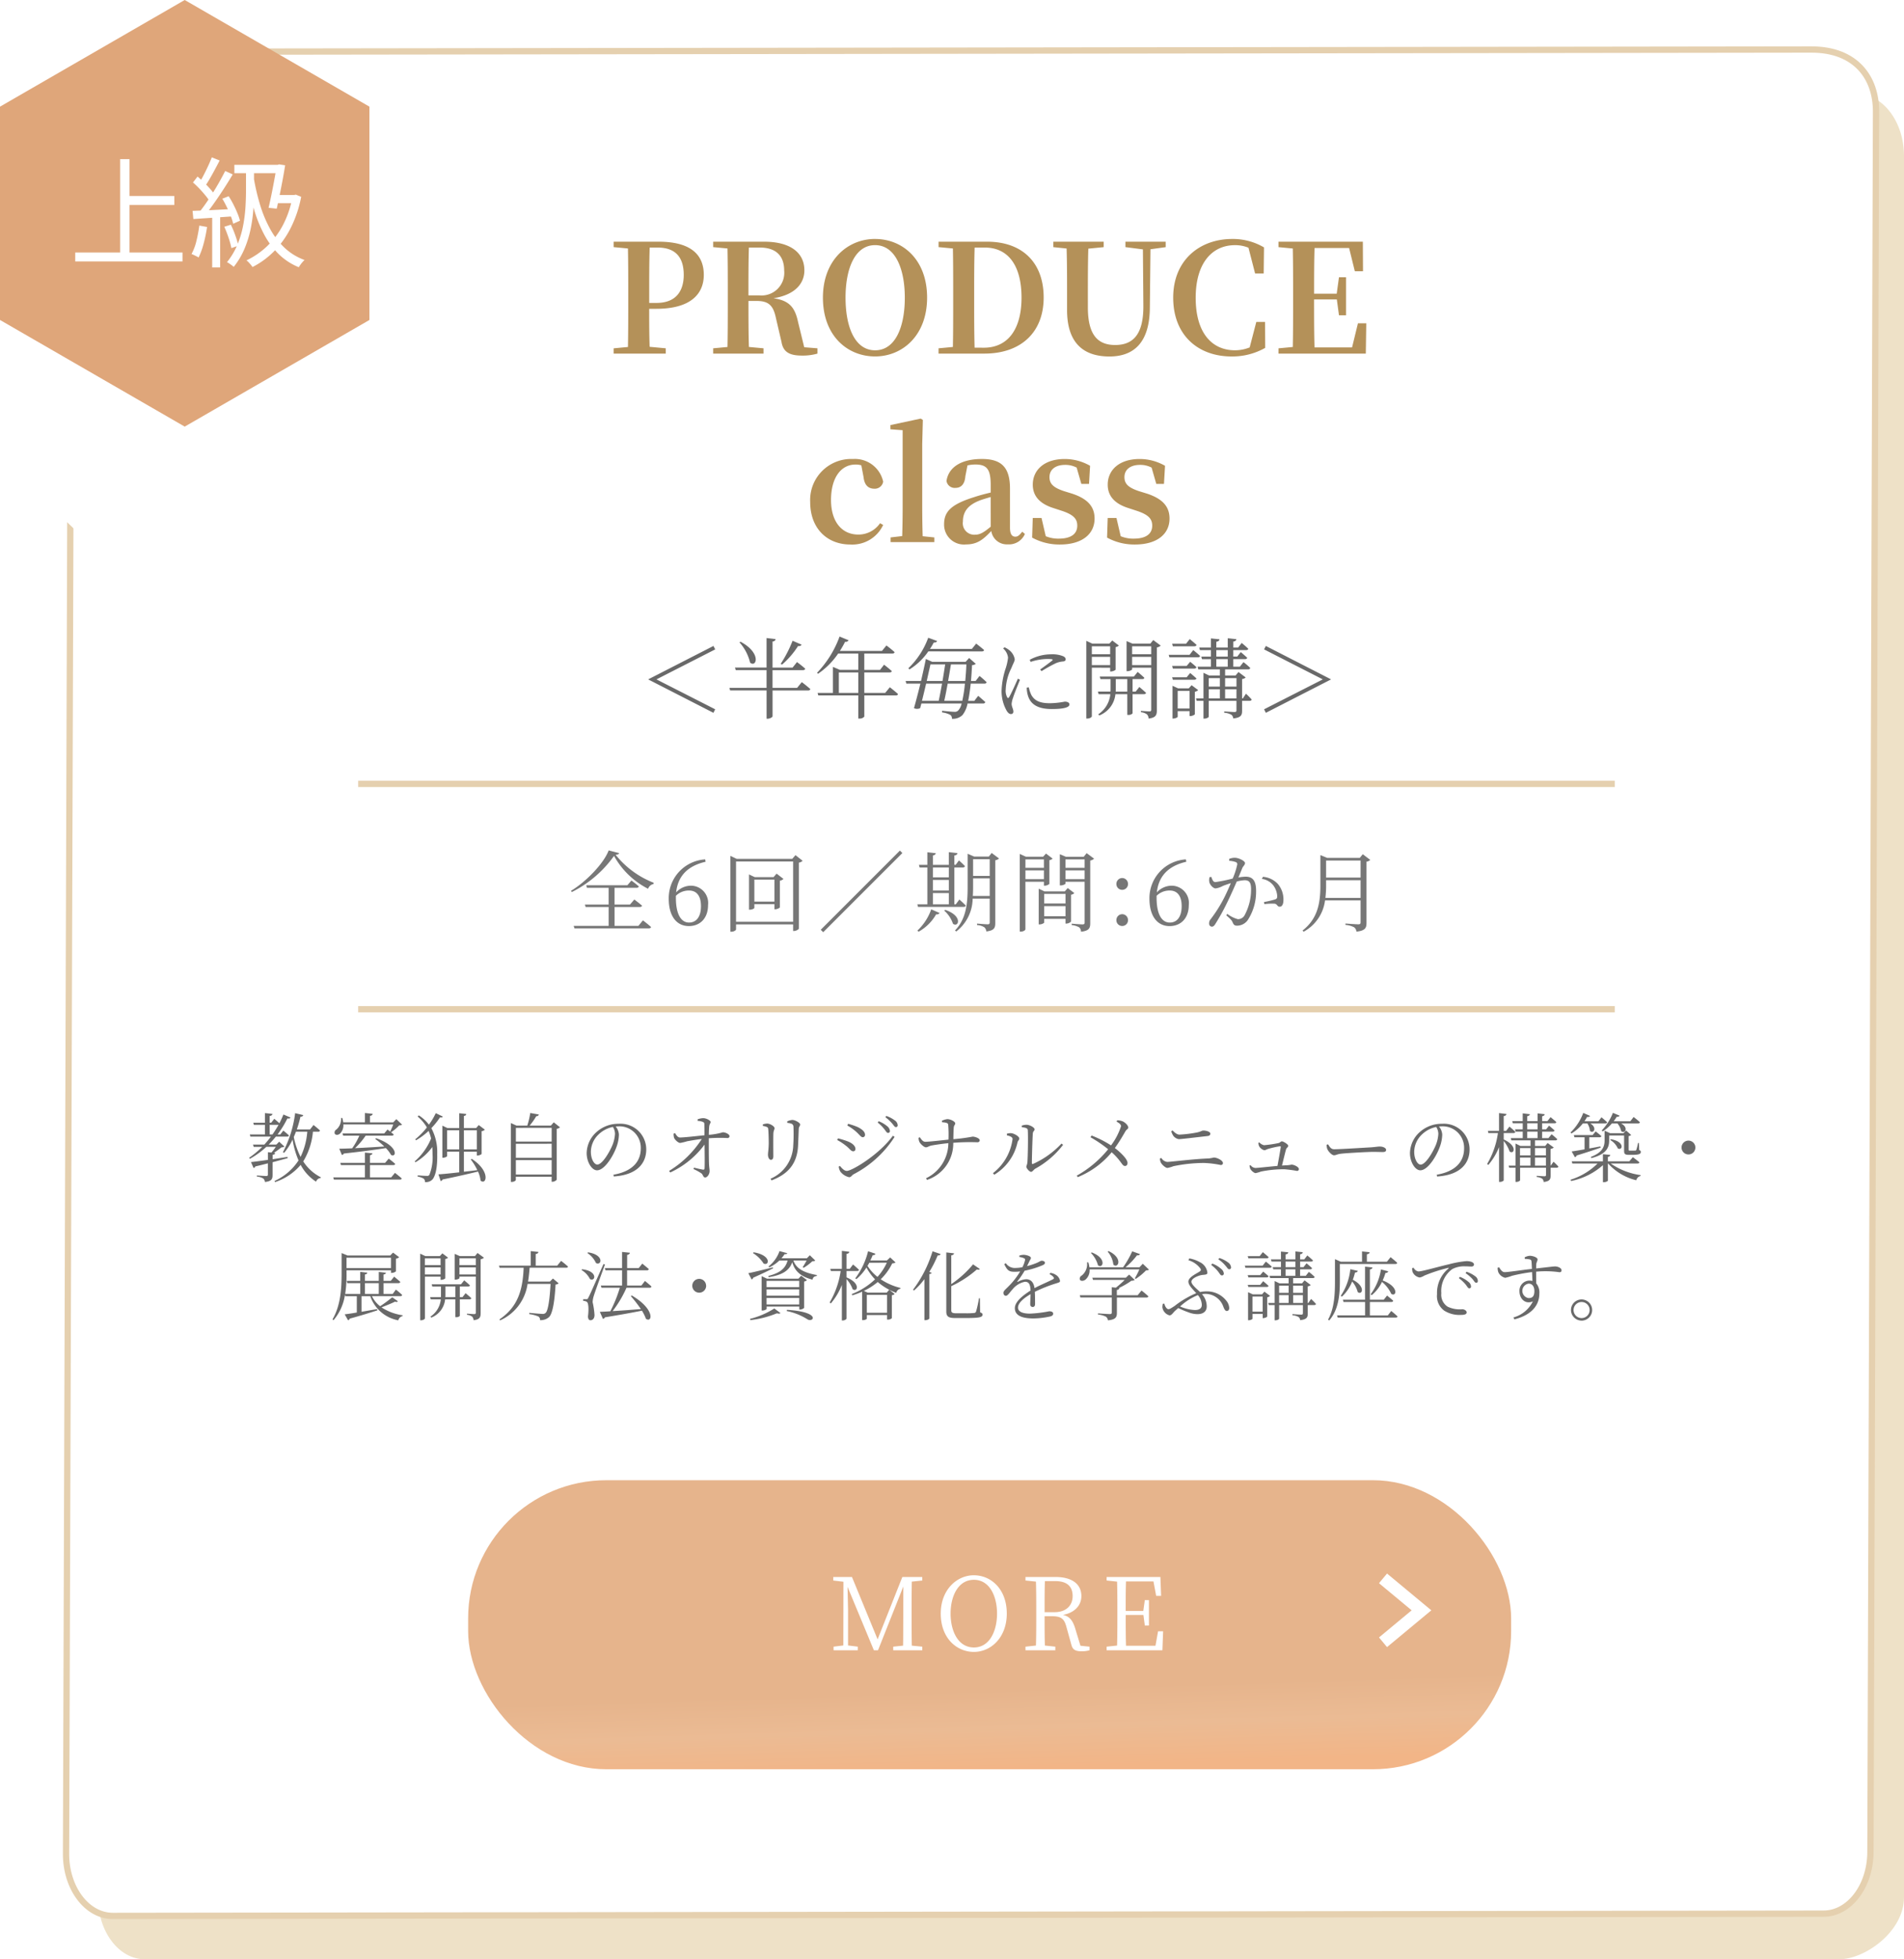 <svg xmlns="http://www.w3.org/2000/svg" xmlns:xlink="http://www.w3.org/1999/xlink" width="303.034" height="311.804" viewBox="0 0 303.034 311.804"><defs><linearGradient id="a" x1="0.469" y1="0.729" x2="0.5" y2="1" gradientUnits="objectBoundingBox"><stop offset="0" stop-color="#e6b48c"/><stop offset="0.488" stop-color="#ebbb94"/><stop offset="1" stop-color="#f2b587"/></linearGradient><filter id="b" x="65.506" y="226.572" width="184" height="64" filterUnits="userSpaceOnUse"><feOffset dy="3" input="SourceAlpha"/><feGaussianBlur stdDeviation="3" result="c"/><feFlood flood-opacity="0.161"/><feComposite operator="in" in2="c"/><feComposite in="SourceGraphic"/></filter></defs><g transform="translate(-897.494 -1230.728)"><g transform="translate(694.569 -420.07)"><path d="M305.452,315.547H35.772c-4.114,0-7.448-4.413-7.448-9.859V28.571c0-5.442,3.334-9.855,7.448-9.855H308.322c4.114,0,7.449,4.413,7.449,9.855V305.689c0,5.446-6.2,9.859-10.318,9.859" transform="translate(190.188 1647.055)" fill="#eee1c7" style="mix-blend-mode:multiply;isolation:isolate"/><path d="M305.288,311.554l-272.3.361c-4.108-.024-7.423-4.459-7.4-9.9l.89-276.956c.021-5.443,3.368-9.832,7.476-9.808l269.434-.361c7.04,0,10.292,4.459,10.271,9.9l-.89,276.96c-.018,5.439-3.365,9.829-7.476,9.8" transform="translate(187.848 1643.788)" fill="#fff"/><path d="M305.288,311.554l-272.3.361c-4.108-.024-7.423-4.459-7.4-9.9l.89-276.956c.021-5.443,3.368-9.832,7.476-9.808l269.434-.361c7.04,0,10.292,4.459,10.271,9.9l-.89,276.96C312.746,307.188,309.4,311.578,305.288,311.554Z" transform="translate(187.848 1643.788)" fill="none" stroke="#e5d0af" stroke-miterlimit="10" stroke-width="1"/></g><path d="M0,13.052,13.564,0,27.128,13.052v26.1L13.564,52.207,0,39.155Z" transform="translate(907.473 1274)" fill="#fff"/><g transform="translate(992.605 1282.346)"><path d="M-53.9.168h-3.794v-3.01h4c.2,0,.336-.07.378-.21-.49-.42-1.232-.98-1.232-.98l-.686.8h-2.464v-2.66h3.5c.182,0,.336-.07.364-.224-.448-.406-1.176-.938-1.176-.938l-.644.756h-6.538l.1.406h3.458v2.66h-3.78l.112.392h3.668V.168H-64.2l.126.392h11.8c.2,0,.35-.056.392-.21-.5-.462-1.3-1.064-1.3-1.064Zm-4.732-12.012c-.77,2.072-3.64,5.026-5.992,6.426l.126.2a18.28,18.28,0,0,0,6.72-5.754A12.888,12.888,0,0,0-52.36-5.74a1.147,1.147,0,0,1,.868-.756l.028-.2a14.474,14.474,0,0,1-6.062-4.452c.35-.042.532-.1.56-.266Zm12.8,11.48c-1.316,0-2.1-1.386-2.1-3.948V-4.62a2.9,2.9,0,0,1,2.1-.84c1.134,0,1.89.77,1.89,2.492S-44.7-.364-45.836-.364Zm2.562-10.052a6.178,6.178,0,0,0-5.8,6.272c0,2.716,1.218,4.34,3.206,4.34,1.778,0,3.052-1.232,3.052-3.36A2.752,2.752,0,0,0-45.57-6.23a3.217,3.217,0,0,0-2.324,1.064c.266-2.52,1.75-4.2,4.69-4.872Zm7.826,6.72V-7.2h3.192v3.5Zm3.542-4.452-.49.56h-2.982l-.924-.434v5.614h.14c.364,0,.714-.2.714-.28v-.6h3.192v.812h.14c.28,0,.714-.21.728-.308V-7.028a.993.993,0,0,0,.574-.28ZM-38.36-.49v-9.59h9.086V-.49Zm9.464-10.6-.518.588h-8.848l-.994-.476V1.092h.168c.406,0,.728-.238.728-.364v-.8h9.086V.98h.126a1.136,1.136,0,0,0,.784-.35V-9.9a1.053,1.053,0,0,0,.6-.294Zm17.01-.336-.392-.392-12.6,12.6.392.392Zm4.858,6.37h2.534v1.792H-7.028Zm2.534-4.074V-7.56H-7.028V-9.128ZM-7.028-7.14h2.534v1.68H-7.028ZM-9.506-3.262l.112.406h7.238c.2,0,.336-.07.364-.21-.392-.406-1.022-.966-1.022-.966l-.574.77h-.224V-9.128h1.33c.182,0,.322-.07.35-.224-.364-.392-.952-.9-.952-.9l-.518.7h-.21v-1.484c.336-.042.462-.182.49-.378l-1.372-.154v2.016H-7.028v-1.484c.294-.056.42-.182.462-.364L-7.91-11.55v2H-9.254l.112.42H-7.91v5.866Zm.2,4.354A7.273,7.273,0,0,0-6.51-1.68a.5.5,0,0,0,.546-.2l-1.33-.588A8.465,8.465,0,0,1-9.492.91Zm4.074-3.36a4.837,4.837,0,0,1,1.4,2.1c.91.658,1.61-1.26-1.232-2.212ZM-.672-4.592Q-.63-5.306-.63-6.02V-7.392H2.016v2.8Zm2.688-5.852v2.66H-.63v-2.66Zm.308-.994-.448.574H-.462L-1.5-11.312v5.306C-1.5-3.36-1.736-.938-3.514.9l.21.154A6.733,6.733,0,0,0-.7-4.172H2.016v3.78c0,.224-.084.308-.336.308C1.386-.084,0-.2,0-.2V.042a2.345,2.345,0,0,1,1.162.35.946.946,0,0,1,.308.658C2.744.91,2.9.462,2.9-.28v-10a1.051,1.051,0,0,0,.6-.28Zm8.316,1.022v1.344H7.7v-1.344ZM7.7-7.266v-1.4h2.94v1.4Zm2.94.406v.63h.112a1.209,1.209,0,0,0,.756-.28v-3.78a.942.942,0,0,0,.518-.252l-1.05-.8-.462.5H7.77L6.8-11.284V1.078h.168c.42,0,.728-.238.728-.364V-6.86Zm.042,5.488v-1.61h3.4v1.61Zm3.4-3.556V-3.4h-3.4V-4.928Zm.35-.924-.476.532h-3.22l-.924-.434V-.07h.14c.364,0,.728-.21.728-.294V-.952h3.4V-.2h.126a1.121,1.121,0,0,0,.756-.322v-4.27a.862.862,0,0,0,.518-.266ZM14.07-7.266v-1.4h3.052v1.4Zm3.052-3.15v1.344H14.07v-1.344Zm.322-.994-.462.574H14.126l-.952-.406v4.97H13.3c.378,0,.77-.2.77-.28V-6.86h3.052V-.378c0,.224-.084.308-.35.308-.294,0-1.708-.112-1.708-.112V.042a2.966,2.966,0,0,1,1.2.364.943.943,0,0,1,.28.686c1.33-.14,1.47-.616,1.47-1.358v-9.968a1.2,1.2,0,0,0,.616-.294ZM23.1-5.572a.914.914,0,0,0,.924-.924.929.929,0,0,0-.924-.952.929.929,0,0,0-.924.952A.914.914,0,0,0,23.1-5.572Zm0,5.754a.914.914,0,0,0,.924-.924.929.929,0,0,0-.924-.952.929.929,0,0,0-.924.952A.914.914,0,0,0,23.1.182Zm7.574-.546c-1.316,0-2.1-1.386-2.1-3.948V-4.62a2.9,2.9,0,0,1,2.1-.84c1.134,0,1.89.77,1.89,2.492S31.808-.364,30.674-.364Zm2.562-10.052a6.178,6.178,0,0,0-5.8,6.272C27.44-1.428,28.658.2,30.646.2,32.424.2,33.7-1.036,33.7-3.164A2.752,2.752,0,0,0,30.94-6.23a3.217,3.217,0,0,0-2.324,1.064c.266-2.52,1.75-4.2,4.69-4.872Zm6.888.224a3.671,3.671,0,0,1,1.064.21.343.343,0,0,1,.224.364,11.476,11.476,0,0,1-.728,2.254,24.967,24.967,0,0,1-2.744.56c-.406,0-.5-.448-.658-.826L37-7.588a1.788,1.788,0,0,0-.028.812c.112.448.63.98.994.98a3.311,3.311,0,0,0,1.148-.392c.28-.112.756-.28,1.274-.448-.336.812-.714,1.638-1.05,2.31A21.941,21.941,0,0,1,37.156-.868a.93.93,0,0,0-.224.644.478.478,0,0,0,.42.518c.21,0,.364-.1.574-.434A35.632,35.632,0,0,0,40-3.948c.448-.938.924-2,1.33-2.94a5.458,5.458,0,0,1,1.26-.21c.784,0,1.022.434,1.022,1.456a8.636,8.636,0,0,1-.98,4.018A1.223,1.223,0,0,1,41.51-.9a4.862,4.862,0,0,1-1.68-.84l-.168.224c.784.672.882.84.98,1.05.182.406.28.6.742.6a2.1,2.1,0,0,0,1.694-.882,8.284,8.284,0,0,0,1.33-4.69c0-1.652-.6-2.226-1.652-2.226a7.165,7.165,0,0,0-1.162.126c.266-.616.476-1.148.616-1.484s.434-.5.434-.812c0-.35-1.036-.84-1.61-.84a2.326,2.326,0,0,0-.91.182Zm5.208,2.884a2.732,2.732,0,0,1,1.862,1.092,3.173,3.173,0,0,1,.574,1.568c.014.364-.028.49-.322.6a15.476,15.476,0,0,1-1.792.42l.084.336a8.7,8.7,0,0,1,1.652-.07c.406.084.378.476.784.476s.588-.476.588-1.036a3.809,3.809,0,0,0-.868-2.562A3.642,3.642,0,0,0,45.5-7.644ZM55.44-4.284a15.848,15.848,0,0,0,.112-2V-7.1H61.04v2.814Zm5.6-5.95v2.716H55.552v-2.716Zm.35-1.008-.476.588h-5.18L54.642-11.1v4.83C54.642-3.43,54.208-.98,51.8.91l.182.182a6.605,6.605,0,0,0,3.4-4.984H61.04V-.42c0,.238-.056.336-.364.336-.35,0-2.044-.126-2.044-.126V.014a3.584,3.584,0,0,1,1.386.378,1,1,0,0,1,.364.686c1.428-.14,1.6-.63,1.6-1.386v-9.744a1.051,1.051,0,0,0,.6-.28Z" transform="translate(60.394 95.564)" fill="#777"/><path d="M6.416,7.364V5.828H7.724a.332.332,0,0,0,.108-.012A18.272,18.272,0,0,1,6.86,7.364ZM9.26,10.928c-.816.132-1.62.264-2.376.372v-.7c.276-.048.384-.12.42-.288l-.228-.024a13.456,13.456,0,0,0,1.212-.876.98.98,0,0,0,.48-.12l-.84-.78-.444.456H6.26A16.032,16.032,0,0,0,7.4,7.7H9.188a.277.277,0,0,0,.3-.18c-.348-.336-.9-.78-.9-.78L8.1,7.364H7.664A15.844,15.844,0,0,0,9.236,4.808c.3.048.42,0,.492-.144L8.6,4.184a14.065,14.065,0,0,1-.636,1.392c-.348-.324-.816-.708-.816-.708l-.492.624h-.24V4.412c.3-.036.42-.156.444-.324l-1.2-.132V5.492H3.8l.1.336H5.66V7.364H3.26l.084.336H6.62c-.324.432-.684.864-1.056,1.272h-1.8l.108.36H5.228a14.342,14.342,0,0,1-2.088,1.74l.132.156a13.025,13.025,0,0,0,2.616-1.9h1.5a7.988,7.988,0,0,1-.7.912l-.552-.06v1.224c-1.176.168-2.148.3-2.7.348l.42.948a.409.409,0,0,0,.276-.252c.732-.168,1.392-.336,2-.492v1.788c0,.168-.06.228-.276.228-.24,0-1.476-.084-1.476-.084v.18a2.209,2.209,0,0,1,1.008.3.76.76,0,0,1,.264.552c1.1-.108,1.224-.492,1.224-1.128V11.78c.948-.252,1.728-.468,2.388-.648ZM12.4,6.92a11.137,11.137,0,0,1-1.068,4.008,12.319,12.319,0,0,1-1.08-3.168c.12-.264.24-.552.348-.84Zm1.728,0a.273.273,0,0,0,.3-.192c-.384-.36-1.032-.876-1.032-.876l-.552.708H10.736a17.794,17.794,0,0,0,.576-2.016c.276,0,.408-.12.456-.264l-1.3-.312a18.315,18.315,0,0,1-1.944,6.216l.18.108a9.08,9.08,0,0,0,1.356-2.124,13.931,13.931,0,0,0,.948,3.324,9.016,9.016,0,0,1-3.828,3.276l.1.168A9.075,9.075,0,0,0,11.348,12.2,7.254,7.254,0,0,0,13.8,14.876a.837.837,0,0,1,.732-.588l.036-.108a7.189,7.189,0,0,1-2.808-2.532A10.959,10.959,0,0,0,13.3,6.92ZM26.084,5.768A9.939,9.939,0,0,1,25.592,6.9c-.228-.18-.42-.324-.42-.324l-.528.624H18.008l.108.348h2.568a10.669,10.669,0,0,1-1.14,2.016c-.852.036-1.56.06-2.052.06l.42,1.008a.47.47,0,0,0,.312-.24c2.868-.312,5-.6,6.684-.864a5.139,5.139,0,0,1,.828,1.092c.912.468,1.2-1.428-2.388-2.664l-.132.12a12.289,12.289,0,0,1,1.44,1.2c-1.68.108-3.312.2-4.656.264a12.118,12.118,0,0,0,1.692-1.992h4.152c.168,0,.276-.048.312-.18-.156-.144-.336-.288-.5-.432l.1.06a6.954,6.954,0,0,0,1.272-1.08c.24-.012.372-.036.456-.12l-.912-.876-.492.516h-3.7V4.4c.288-.036.408-.156.432-.324l-1.236-.132V5.432H18.116a4.238,4.238,0,0,0-.144-.7h-.2a2.2,2.2,0,0,1-.732,1.836.547.547,0,0,0-.264.672c.156.264.588.216.84-.024a1.84,1.84,0,0,0,.528-1.452Zm-.324,8.424H22.376V12.236h3.708c.168,0,.276-.06.312-.192-.4-.372-1.032-.84-1.032-.84l-.576.672H22.376V10.664c.264-.048.372-.156.4-.3l-1.2-.12v1.632H17.66l.1.36h3.816v1.956h-5.04l.1.348h10.5c.168,0,.288-.06.3-.18-.408-.372-1.08-.888-1.08-.888ZM32.852,3.968A10.969,10.969,0,0,1,31.76,5.8a6.406,6.406,0,0,0-1.608-1.476L29.96,4.5a6.71,6.71,0,0,1,1.476,1.74,12.109,12.109,0,0,1-1.86,1.9l.132.144a10.59,10.59,0,0,0,2-1.488A7.523,7.523,0,0,1,32.108,8a9.78,9.78,0,0,1-2.616,3.648l.132.132A8.769,8.769,0,0,0,32.3,9.356c.024.372.036.744.036,1.128a7.558,7.558,0,0,1-.5,3.3.405.405,0,0,1-.4.168c-.5,0-1.464-.084-1.464-.084v.2a2.691,2.691,0,0,1,.936.312.613.613,0,0,1,.216.552,1.407,1.407,0,0,0,1.248-.468c.588-.792.744-2.448.708-3.984a8.057,8.057,0,0,0-.936-4.128,11.082,11.082,0,0,0,1.38-1.716c.276.06.384,0,.456-.12Zm1.8,5.772V6.692h1.932V9.74Zm4.74-3.048V9.74H37.328V6.692Zm-.972,4.644a9.591,9.591,0,0,1,1.044,1.7c-.732.1-1.452.18-2.136.252V10.1h2.064v.612H39.5a1.113,1.113,0,0,0,.648-.24V6.836a.9.9,0,0,0,.516-.24l-.972-.732-.42.48H37.328V4.412c.276-.036.348-.144.372-.312l-1.116-.12V6.344H34.712L33.9,5.96v5.1h.132c.312,0,.624-.18.624-.264v-.7h1.932v3.288c-1.452.168-2.664.288-3.312.324l.36,1.08a.485.485,0,0,0,.3-.264c2.424-.492,4.248-.924,5.64-1.26A4.528,4.528,0,0,1,39.98,14.7c.912.8,1.656-1.464-1.4-3.456Zm7.176,2.4V11.444h5.7v2.292Zm5.7-4.9v2.244H45.6V8.84Zm0-2.532V8.492H45.6V6.308Zm.336-.876-.456.516H47.792A9.422,9.422,0,0,0,48.836,4.46c.252-.012.384-.12.42-.276l-1.368-.24a12.689,12.689,0,0,1-.468,2H45.68L44.8,5.54v9.372h.144c.348,0,.648-.2.648-.312v-.516h5.7v.8h.12a.958.958,0,0,0,.684-.312V6.464a1.031,1.031,0,0,0,.528-.24Zm9.744,1.836a5.648,5.648,0,0,1-.432,1.848c-.492,1.14-1.6,3.036-2.388,3.036-.492,0-1.02-.876-1.02-2.028a3.861,3.861,0,0,1,1.236-2.772A4.565,4.565,0,0,1,61.04,6.164,2.094,2.094,0,0,1,61.376,7.268Zm-.2,6.78c3.924-.252,5.172-2.292,5.172-4.284a4.085,4.085,0,0,0-4.38-4.1,5.188,5.188,0,0,0-3.5,1.284,4.61,4.61,0,0,0-1.6,3.372c0,1.476.84,2.748,1.644,2.748,1.224,0,2.616-2.328,3.12-3.768A6.015,6.015,0,0,0,62,7.364a2.239,2.239,0,0,0-.516-1.272c.144-.012.288-.024.432-.024a3.406,3.406,0,0,1,3.564,3.5c0,2.172-1.416,3.684-4.356,4.2ZM74.528,5.192a2.913,2.913,0,0,1,.768.144c.216.084.3.156.3.372.012.42.024,1.14.024,1.776-1.272.132-3.132.348-3.876.36-.312.012-.54-.24-.816-.708l-.228.1a2.068,2.068,0,0,0,.084.672c.108.276.648.816.972.8a7.705,7.705,0,0,0,1.092-.264c.612-.108,1.464-.264,2.34-.36a16.188,16.188,0,0,1-5.2,5.076l.18.252a14.185,14.185,0,0,0,5.46-4.44c.024,1.428.048,3.312,0,3.816-.012.132-.1.192-.252.168-.324-.048-.936-.192-1.416-.312l-.1.216a7.08,7.08,0,0,1,1.3.72c.24.216.252.624.564.624.348,0,.708-.528.708-1.02,0-.3-.072-.576-.1-1.308-.024-.888-.036-2.8-.024-3.912A25.864,25.864,0,0,1,79.3,7.928a.29.29,0,0,0,.3-.3c0-.312-.636-.612-1.068-.612a10.489,10.489,0,0,1-2.22.4c0-.432.024-.972.06-1.32.048-.456.216-.468.216-.744,0-.192-.648-.588-1.176-.588a2.89,2.89,0,0,0-.876.18ZM90.512,9.14c.036-.744.084-1.956.108-2.664.024-.384.228-.456.228-.708s-.792-.72-1.248-.72a2.339,2.339,0,0,0-.816.228l.012.24a2.41,2.41,0,0,1,.72.156.536.536,0,0,1,.264.492,27.4,27.4,0,0,1-.036,2.94,5.948,5.948,0,0,1-3.612,5.3l.156.264C89,13.652,90.38,11.924,90.512,9.14Zm-4.98-2.976c.2.084.216.18.24.468.048.444.072,1.62.072,2.172-.024.984-.12,1.452-.12,1.776,0,.444.2.816.468.816.216,0,.384-.144.384-.6,0-.492-.024-3.132.012-3.648.036-.444.18-.564.18-.792,0-.3-.732-.732-1.176-.732a2.626,2.626,0,0,0-.684.132V6A2.6,2.6,0,0,1,85.532,6.164Zm19.3.948a.287.287,0,0,0,.3-.312,1.089,1.089,0,0,0-.408-.732,4.843,4.843,0,0,0-1.38-.816l-.156.216a6.217,6.217,0,0,1,1.092,1.1C104.516,6.872,104.636,7.112,104.828,7.112Zm1.248-.924a.278.278,0,0,0,.288-.312.984.984,0,0,0-.432-.732,4.813,4.813,0,0,0-1.38-.732l-.144.2a7.078,7.078,0,0,1,1.08,1.008C105.752,5.924,105.884,6.188,106.076,6.188ZM99.608,6.8c.636.516.876,1,1.212,1a.361.361,0,0,0,.348-.4c0-.42-.36-.816-1.176-1.224A11.9,11.9,0,0,0,98.48,5.66l-.132.276A7.419,7.419,0,0,1,99.608,6.8Zm-1.332,6.36c-.408,0-.78-.408-1.1-.792l-.192.108a1.98,1.98,0,0,0,.264.8,2.445,2.445,0,0,0,1.392.888c.312,0,.444-.312.684-.456a17.091,17.091,0,0,0,6.552-5.964l-.276-.18C103.436,10.568,99.092,13.16,98.276,13.16Zm-.168-4.02c.624.468.816.9,1.188.9a.346.346,0,0,0,.348-.372c0-.456-.444-.888-1.176-1.188a12.6,12.6,0,0,0-1.608-.5l-.12.264A8.406,8.406,0,0,1,98.108,9.14ZM113.42,5.408c.4.036.948.072.984.36a19,19,0,0,1,.048,2.412c-1.128.12-3.168.348-3.672.348-.384.012-.648-.372-.888-.72l-.2.084a1.549,1.549,0,0,0,.144.672c.12.264.708.84,1.02.84.288,0,.468-.192.852-.276.6-.12,1.8-.288,2.724-.384a6.234,6.234,0,0,1-3.564,5.592l.18.252a6.1,6.1,0,0,0,4.164-5.9,33.555,33.555,0,0,1,3.84-.084c.2,0,.372-.1.372-.324,0-.324-.768-.576-1.128-.576a28.476,28.476,0,0,1-3.072.408c.012-.564.024-1.236.06-1.776.024-.492.24-.468.24-.744s-.72-.672-1.26-.672a2.7,2.7,0,0,0-.864.264Zm12.708.8c.612.06.936.168.948.468.072,1.152,0,4.38-.06,5.064-.036.48-.168.54-.168.768s.48.8.744.8c.24,0,.4-.336.672-.5a14.046,14.046,0,0,0,4.428-3.8l-.252-.2a14,14,0,0,1-4.524,3.24c-.12.036-.192.012-.192-.156,0-.9.1-4.164.156-4.716.036-.372.276-.372.276-.636,0-.288-.78-.72-1.26-.72a2.177,2.177,0,0,0-.792.144Zm-1.476,1.872a8.2,8.2,0,0,1-3.12,5.436l.2.252a8,8,0,0,0,3.7-5.124c.06-.3.288-.384.288-.636,0-.36-.852-.816-1.272-.852a2.012,2.012,0,0,0-.7.084V7.5C124.04,7.568,124.652,7.712,124.652,8.084Zm16.56-2.76c.432.252.7.42.7.744A10.44,10.44,0,0,1,140.324,9.1a16.827,16.827,0,0,0-3.1-1.572l-.168.276a20.759,20.759,0,0,1,2.808,1.908,17.163,17.163,0,0,1-4.992,4.2l.156.24a13.684,13.684,0,0,0,5.4-3.96c1.56,1.392,1.632,2.184,2.112,2.184.276,0,.408-.216.408-.492-.012-.624-1.128-1.692-2.016-2.364.744-1.008,1.416-2.22,1.656-2.616.2-.372.48-.408.48-.636,0-.312-.42-.756-.84-.972a2.371,2.371,0,0,0-.936-.192Zm14.916,1.908c0-.312-.66-.492-1.1-.492-.288,0-.36.168-1.056.312a19.872,19.872,0,0,1-2.736.336c-.36,0-.66-.2-1.116-.66l-.216.12a3.064,3.064,0,0,0,.3.684,1.351,1.351,0,0,0,.9.576c.432,0,2.664-.276,4.632-.5C156,7.568,156.128,7.424,156.128,7.232Zm-7.872,4.62c.132.264.7.84,1.056.84a5.247,5.247,0,0,0,.936-.276,24.3,24.3,0,0,1,4.86-.516,15.932,15.932,0,0,1,2.664.324c.228,0,.36-.108.36-.312,0-.42-.948-.876-1.44-.876a6.954,6.954,0,0,1-.816.144c-2.4.084-6.072.552-6.6.552a1.23,1.23,0,0,1-.936-.624l-.24.084A1.827,1.827,0,0,0,148.256,11.852Zm15.528-3.168a1.177,1.177,0,0,0,.1.528,1.317,1.317,0,0,0,.828.66c.2,0,.36-.132.588-.2a13.737,13.737,0,0,1,1.932-.432.1.1,0,0,1,.108.108c-.072.516-.336,2.016-.528,3.024-1.524.132-3.18.324-3.516.324a1.067,1.067,0,0,1-.768-.444l-.156.036a1.4,1.4,0,0,0,.12.552c.108.228.564.672.852.672a4.9,4.9,0,0,0,.816-.24,18.377,18.377,0,0,1,3.756-.372,20.036,20.036,0,0,1,1.992.264.281.281,0,0,0,.312-.3c0-.324-.768-.7-1.176-.7a3.959,3.959,0,0,1-.672.1c-.252.012-.54.024-.84.048.216-.876.516-2.136.648-2.58.072-.252.348-.336.348-.564s-.768-.708-1.02-.708c-.168,0-.288.216-.492.264a18.96,18.96,0,0,1-2.34.348,1.353,1.353,0,0,1-.744-.444ZM174.632,9a2.129,2.129,0,0,0,.108.672c.168.408.732,1,1.068,1s.48-.18,1.164-.252c.9-.108,4.272-.288,5.028-.288.732,0,1.152.024,1.572.024s.528-.132.528-.348c0-.324-.54-.528-1-.528-.312,0-.648.072-1.452.132-.552.024-4.752.3-5.82.3-.5,0-.7-.372-.96-.78Zm17.784-1.728a5.649,5.649,0,0,1-.432,1.848c-.492,1.14-1.6,3.036-2.388,3.036-.492,0-1.02-.876-1.02-2.028a3.861,3.861,0,0,1,1.236-2.772,4.565,4.565,0,0,1,2.268-1.188A2.094,2.094,0,0,1,192.416,7.268Zm-.2,6.78c3.924-.252,5.172-2.292,5.172-4.284A4.085,4.085,0,0,0,193,5.66a5.188,5.188,0,0,0-3.5,1.284,4.61,4.61,0,0,0-1.6,3.372c0,1.476.84,2.748,1.644,2.748,1.224,0,2.616-2.328,3.12-3.768a6.015,6.015,0,0,0,.372-1.932,2.239,2.239,0,0,0-.516-1.272c.144-.012.288-.024.432-.024a3.406,3.406,0,0,1,3.564,3.5c0,2.172-1.416,3.684-4.356,4.2ZM202.82,7.136h1.548a.287.287,0,0,0,.312-.192c-.36-.348-.948-.84-.948-.84l-.528.684h-.384V4.436c.312-.048.408-.168.432-.336l-1.176-.144V6.788H200.3l.084.348H201.9a13.32,13.32,0,0,1-1.716,4.92l.18.156a9.942,9.942,0,0,0,1.716-2.844v5.544h.156c.276,0,.588-.168.588-.276V8.4a5.669,5.669,0,0,1,.936,1.668c.7.54,1.332-.876-.936-1.908Zm4.98,5.184V11.036h1.74V12.32Zm-2.388-1.284h1.668V12.32h-1.668Zm1.668-1.512v1.164h-1.668V9.524Zm2.46,0v1.164H207.8V9.524Zm-2.976-2.616h1.644V7.94h-1.644Zm0-1.332h1.644v.972h-1.644ZM210.3,12.32h-.024V9.668a1.092,1.092,0,0,0,.516-.228l-.984-.72-.384.468H207.8V8.3h3.252c.156,0,.264-.06.288-.192a10.01,10.01,0,0,0-.9-.78l-.5.612h-1.008V6.908H210.6c.168,0,.288-.06.312-.192-.348-.324-.876-.756-.876-.756l-.468.588h-.636V5.576h1.956c.168,0,.276-.048.312-.18-.36-.336-.924-.792-.924-.792l-.5.636h-.84V4.46c.276-.048.384-.168.408-.324L208.208,4V5.24h-1.644V4.448c.276-.048.4-.156.42-.312L205.844,4V5.24h-1.668l.1.336h1.572v.972H204.62l.1.36h1.128V7.94h-1.908l.1.36h3.048v.888h-1.608l-.78-.384V12.32h-1.1l.1.336h1.008v2.256h.12c.312,0,.6-.18.6-.264V12.656h4.128v1.116c0,.18-.06.24-.252.24-.216,0-1.236-.072-1.236-.072v.192a1.872,1.872,0,0,1,.876.264.724.724,0,0,1,.228.528c1.008-.108,1.116-.468,1.116-1.056V12.656h.948c.144,0,.264-.06.288-.192-.276-.312-.768-.768-.768-.768Zm14.052-3.6H224.2a8.83,8.83,0,0,1-.276,1.1c-.048.084-.072.1-.156.1a3.521,3.521,0,0,1-.408.012h-.456c-.18,0-.2-.036-.2-.156V7.616a.815.815,0,0,0,.408-.168l-.816-.72-.42.432h-2.124l-.876-.4V8.312c0,1-.348,1.92-2.2,2.628l.108.18c2.532-.648,2.82-1.824,2.82-2.82V7.52h2.376V9.944c0,.48.108.66.744.66h.612c1.02,0,1.308-.156,1.308-.456,0-.144-.048-.216-.264-.312Zm-4.6-.492a2.918,2.918,0,0,1,1.224,1.344c.744.456,1.212-1.068-1.1-1.452Zm-5.6,2.748a.348.348,0,0,0,.264-.264c1.716-.528,2.964-.948,3.84-1.26L218.2,9.26c-.6.12-1.2.228-1.764.324V7.808h1.62c.168,0,.276-.06.312-.192-.36-.312-.912-.744-.912-.744l-.492.588H213.98l.1.348h1.608v1.92c-.876.156-1.62.276-2.052.336Zm4.416-4.1A6,6,0,0,0,220.04,5.6h.876a2.762,2.762,0,0,1,.6,1.236c.624.48,1.236-.564-.012-1.236h2.688c.168,0,.276-.06.312-.18-.372-.36-1.008-.84-1.008-.84l-.528.684h-2.652a7.605,7.605,0,0,0,.492-.72c.252.036.408-.06.456-.18L220.2,3.92a8.7,8.7,0,0,1-1.776,2.8ZM216.128,5.6a2.624,2.624,0,0,1,.42,1.2c.564.5,1.212-.48.06-1.2h2.364c.168,0,.288-.06.312-.18-.348-.336-.9-.792-.9-.792l-.492.636H215.66a6.774,6.774,0,0,0,.432-.7c.264.048.42-.036.468-.156l-1.08-.48a8.378,8.378,0,0,1-2.028,3.12l.144.156A6.5,6.5,0,0,0,215.42,5.6Zm7.968,6.384c.18,0,.3-.06.324-.192-.408-.348-1.044-.816-1.044-.816l-.564.66H219.4v-.708c.264-.036.36-.156.384-.312l-1.176-.12v1.14h-4.968l.108.348h4.008a10.567,10.567,0,0,1-4.308,2.58l.1.2a10.845,10.845,0,0,0,5.064-2.52V14.96h.144c.3,0,.648-.168.648-.264V11.984h.036a8.78,8.78,0,0,0,4.476,2.664.922.922,0,0,1,.684-.684l.024-.132a11.071,11.071,0,0,1-4.776-1.848Zm9.228-2.544a1.1,1.1,0,1,0-1.1,1.1A1.1,1.1,0,0,0,233.324,9.44ZM23.78,31.02v1.716h-2.2V31.02Zm1.944-4.044V28.62h-7.08V26.976Zm.2,6.3c-.444.36-1.272,1-1.932,1.416a4.453,4.453,0,0,1-1.3-1.6h4.512c.168,0,.264-.06.3-.192a12.759,12.759,0,0,0-1-.852L26,32.736H24.536V31.02h2.352c.168,0,.288-.06.324-.192-.384-.348-.984-.84-.984-.84l-.54.672H24.536V29.652c.264-.048.36-.144.384-.288l-1.14-.12V30.66h-2.2V29.64c.252-.048.36-.132.372-.288l-1.128-.12V30.66H18.68l.1.36h2.052v1.716h-2.4a19.9,19.9,0,0,0,.216-3.276v-.48h7.08v.408h.12a1.078,1.078,0,0,0,.66-.24V27.132a.984.984,0,0,0,.516-.24l-.972-.732-.444.456H18.8l-.936-.384V29.46c0,2.448-.156,5.124-1.452,7.332l.168.12A8,8,0,0,0,18.4,32.868l.072.228h1.812v2.6c-.816.144-1.5.24-1.932.288l.54.948a.388.388,0,0,0,.264-.264c1.992-.54,3.408-1,4.4-1.32l-.036-.2c-.864.144-1.716.3-2.484.432V33.1h1.392a5.826,5.826,0,0,0,4.464,3.84.874.874,0,0,1,.672-.672l.012-.132a8.289,8.289,0,0,1-3.36-1.26c.744-.288,1.632-.648,2.16-.912.24.1.348.06.444-.06Zm7.692-6.2v1.08h-2.5v-1.08Zm-2.5,2.568V28.512h2.5V29.64Zm2.5.348V30.5h.108c.252,0,.624-.168.636-.252V27.18a.766.766,0,0,0,.444-.216l-.9-.684-.4.432H31.184l-.816-.384v10.6h.144c.348,0,.612-.192.612-.312V29.988Zm.756,3.264c.012-.156.012-.312.012-.456V31.548H35.96v1.7ZM38.2,33.6c.168,0,.288-.06.312-.18-.36-.348-.912-.8-.912-.8l-.5.636h-.42v-1.7h1.308c.168,0,.276-.06.3-.18-.36-.348-.912-.8-.912-.8l-.516.636H32.2l.1.348h1.38V32.8c0,.156,0,.3-.012.456H31.952l.1.348h1.6A3.713,3.713,0,0,1,32,36.348l.132.156a3.488,3.488,0,0,0,2.208-2.9h1.62v2.832h.12a.747.747,0,0,0,.6-.2V33.6ZM36.62,29.64V28.512h2.6V29.64Zm2.6-2.568v1.08h-2.6v-1.08Zm.276-.852-.4.492H36.668l-.8-.348v4.1h.108c.324,0,.648-.168.648-.252v-.228h2.6v5.724c0,.168-.06.24-.252.24s-1.152-.072-1.152-.072v.18a1.629,1.629,0,0,1,.828.3.875.875,0,0,1,.216.564c1-.108,1.128-.492,1.128-1.116v-8.58a1.03,1.03,0,0,0,.528-.252Zm12.684,2.016h-3.42v-1.86c.288-.036.408-.156.432-.324L47.96,25.92v2.316H42.908l.1.336h3.828c-.144,3.552-.912,6.228-3.852,8.22l.108.156a7.513,7.513,0,0,0,4.368-5.808h3.66c-.12,2.3-.384,4.284-.792,4.62a.612.612,0,0,1-.5.156c-.3,0-1.452-.108-2.1-.168v.2a5.436,5.436,0,0,1,1.452.384.6.6,0,0,1,.264.576,1.964,1.964,0,0,0,1.428-.48c.588-.54.912-2.664,1.044-5.184a.758.758,0,0,0,.492-.192l-.912-.768-.48.492h-3.48c.12-.7.192-1.428.252-2.208h5.8c.18,0,.276-.048.312-.18-.408-.384-1.1-.912-1.1-.912Zm4.788-2.016a3.813,3.813,0,0,1,1.38,1.6c.9.48,1.368-1.308-1.26-1.7Zm-.924,2.712A3.494,3.494,0,0,1,57.4,30.384c.864.456,1.308-1.284-1.26-1.572Zm3.5-.948c-2.184,4.92-2.184,4.92-2.412,5.352-.1.228-.144.24-.288.24h-.54v.264a1.078,1.078,0,0,1,.6.168c.252.18.324,1.1.168,2.328.024.372.156.588.384.588.408,0,.648-.312.66-.816a12.539,12.539,0,0,0-.3-2.052A3.8,3.8,0,0,1,58.016,33c.168-.576,1.212-3.432,1.764-4.956Zm7.332,3.768a.287.287,0,0,0,.312-.192c-.4-.372-1.044-.888-1.044-.888l-.564.732h-2.28V28.98H66.44a.3.3,0,0,0,.324-.192c-.408-.36-1.044-.876-1.044-.876l-.564.708H63.308V26.532c.288-.06.408-.18.444-.348L62.5,26.052V28.62H59.756l.1.36H62.5V31.4H59.12l.1.348h2.928A21.994,21.994,0,0,1,60.632,35.5c-.7.048-1.26.072-1.668.084l.492,1.128a.433.433,0,0,0,.312-.252c2.58-.42,4.464-.768,5.892-1.056a6.677,6.677,0,0,1,.636,1.284c1,.732,1.536-1.476-2.244-3.7l-.156.1A22.536,22.536,0,0,1,65.5,35.148c-1.668.132-3.24.252-4.5.324a18.132,18.132,0,0,0,2.208-3.72Zm9-.312a1.1,1.1,0,1,0-1.1,1.1A1.1,1.1,0,0,0,75.884,31.44Zm7.452-5.208A5.352,5.352,0,0,1,85.028,27.9c.912.444,1.3-1.32-1.584-1.788Zm3.168,2.28c-1.62.408-3.216.8-3.9.924l.528,1.008a.469.469,0,0,0,.252-.288c1.4-.624,2.436-1.128,3.156-1.488Zm-1,5.9V33.384h5.2v1.032Zm5.2-3.756v1h-5.2v-1Zm0,2.364h-5.2V32.016h5.2Zm.12,2.208a1.065,1.065,0,0,0,.66-.264v-4.2a.851.851,0,0,0,.456-.216l-.924-.708-.432.468H85.556l-.84-.4v5.472h.132c.324,0,.66-.18.66-.264v-.372h5.2v.48Zm-7.9,1.68A15.653,15.653,0,0,0,87.14,35.82c.3.084.492.06.576-.036l-.984-.732a13.242,13.242,0,0,1-3.864,1.656ZM88.7,35.46a9.768,9.768,0,0,1,3.288,1.308c.936.612,2.328-1.152-3.24-1.5Zm3.168-8.04a12.02,12.02,0,0,1-.624,1.068l.168.084A7.861,7.861,0,0,0,92.78,27.54c.24-.012.372-.024.468-.12l-.864-.84-.468.48H87.872a6.029,6.029,0,0,0,.5-.66c.288.024.372-.024.42-.144L87.56,25.92a5.351,5.351,0,0,1-1.752,2.448l.12.144a5.768,5.768,0,0,0,1.608-1.092h1.308c-.348,1.3-1.236,1.98-3.06,2.46l.048.192c2.04-.324,3.264-.96,3.756-2.388.336,1.2,1.092,2.244,3.228,2.784.072-.408.3-.528.672-.588l.024-.144c-2.436-.432-3.36-1.236-3.744-2.316Zm6.36,1.668h1.68c.168,0,.276-.06.3-.192a12.634,12.634,0,0,0-.948-.84l-.516.684h-.516V26.364c.312-.048.408-.156.444-.336l-1.188-.144V28.74H95.636l.1.348h1.56A13.843,13.843,0,0,1,95.54,34.1l.18.156A10.27,10.27,0,0,0,97.484,31.3V36.96h.156c.276,0,.588-.192.588-.312V30.384a4.849,4.849,0,0,1,.972,1.608c.744.54,1.356-.924-.972-1.884Zm6.408-1.32a8.551,8.551,0,0,1-1.488,2.256,7.047,7.047,0,0,1-1.584-1.752q.144-.234.288-.5Zm.036,5.124v2.844h-3.216V32.892Zm.5-5.964-.516.48h-2.64c.132-.276.264-.552.372-.84.264.012.4-.1.444-.228l-1.176-.4a11.865,11.865,0,0,1-2.04,4.32l.18.12a7.851,7.851,0,0,0,1.6-1.848,8.5,8.5,0,0,0,1.368,1.884,11.277,11.277,0,0,1-3.72,2.352l.108.192a13.18,13.18,0,0,0,1.56-.576v4.524h.12c.384,0,.624-.168.624-.24V36.1h3.216v.72h.12a.851.851,0,0,0,.648-.228V32.94a.667.667,0,0,0,.444-.192l-.864-.672-.4.456H101.6l-.624-.276a10.036,10.036,0,0,0,2.22-1.416,9.492,9.492,0,0,0,2.952,1.728.8.8,0,0,1,.648-.648l.024-.132a10.04,10.04,0,0,1-3.156-1.38,8.865,8.865,0,0,0,1.836-2.532c.3-.024.432-.06.516-.156Zm3.792,5.268a11.577,11.577,0,0,0,1.656-1.812v6.528h.156a.936.936,0,0,0,.636-.24V29.58c.2-.036.324-.1.372-.2l-.384-.144a17.968,17.968,0,0,0,1.332-2.628c.264.024.408-.072.468-.216l-1.284-.444a19.483,19.483,0,0,1-3.108,6.12Zm10.488,1.236H119.3a15.8,15.8,0,0,1-.468,2.136.316.316,0,0,1-.288.2,12,12,0,0,1-1.416.048h-1.452c-.648,0-.78-.144-.78-.48V31.5a17.024,17.024,0,0,0,4.08-2.664c.264.084.384.048.468-.06l-1.08-.744a16.665,16.665,0,0,1-3.468,3.144V26.6c.3-.048.42-.168.444-.324l-1.236-.144v9.4c0,.816.36,1.044,1.476,1.044H117.1c2.268,0,2.772-.12,2.772-.54,0-.168-.084-.264-.384-.372ZM130.532,29.6a1.7,1.7,0,0,1,.588.408c.168.192.144.3-.06.408-.72.384-1.944.876-2.916,1.4-.12-.9-.576-1.416-1.332-1.416a3.043,3.043,0,0,0-1.32.408c-.084.048-.12-.012-.072-.072a14.249,14.249,0,0,0,1.152-1.692,14.057,14.057,0,0,0,2.892-.888c.228-.108.336-.216.336-.372,0-.228-.252-.324-.516-.324-.18,0-.264.108-.768.336a11.827,11.827,0,0,1-1.56.516c.144-.3.3-.6.384-.792.132-.264.228-.348.228-.516,0-.288-.78-.492-1.152-.492a2.568,2.568,0,0,0-.684.12v.228a2.362,2.362,0,0,1,.672.168c.24.1.276.18.216.4a4.7,4.7,0,0,1-.4,1.056,5.82,5.82,0,0,1-1.068.12,1.72,1.72,0,0,1-1.572-.756l-.252.156c.48.948.684,1.212,1.668,1.212a7.3,7.3,0,0,0,.864-.06,11.575,11.575,0,0,1-1.68,2.2c-.54.576-.984.876-.984,1.2,0,.3.168.48.408.48.288-.012.624-.576,1.044-1.032a3.385,3.385,0,0,1,1.968-1.2c.624,0,.852.372.9,1.392-1.4.888-2.5,1.848-2.5,2.8s.732,1.644,2.964,1.644a13.09,13.09,0,0,0,2.688-.324c.384-.108.444-.264.444-.444,0-.228-.216-.372-.636-.372a19.821,19.821,0,0,1-3.048.372c-1.14,0-1.908-.288-1.908-.96,0-.708.84-1.476,2-2.136-.012.648-.06,1.3-.06,1.584,0,.324.192.456.4.456.24,0,.372-.18.372-.468,0-.384,0-1.26-.036-1.944a23.151,23.151,0,0,1,3.42-1.356c.468-.144.588-.18.588-.4a1.4,1.4,0,0,0-.648-.936,2.025,2.025,0,0,0-.888-.324Zm9.252-3.6a3.915,3.915,0,0,1,.912,2.076c.768.7,1.6-1.056-.768-2.16Zm-2.664.216a4.406,4.406,0,0,1,1.128,1.968c.792.6,1.464-1.116-1-2.052Zm7.716,2.616a14.143,14.143,0,0,1-.72,1.416l.132.1a9.078,9.078,0,0,0,1.644-1.356c.24-.012.372-.024.468-.12l-.984-.936-.528.564h-2.22a11.211,11.211,0,0,0,1.824-1.908c.264.024.42-.048.48-.192l-1.236-.444a15.525,15.525,0,0,1-1.452,2.544H136.88a3.69,3.69,0,0,0-.18-.792l-.2.012a2.3,2.3,0,0,1-.852,2.1.538.538,0,0,0-.276.66c.144.252.576.216.876-.012a1.934,1.934,0,0,0,.66-1.632Zm-.276,4.116h-3.312v-.84c.252-.036.372-.132.4-.3l-.072-.012a12.647,12.647,0,0,0,2-1.164.849.849,0,0,0,.516-.12l-.888-.852-.528.5h-5.328l.108.348h5.04a17.5,17.5,0,0,1-1.4,1.236l-.66-.072v1.272h-5.088l.1.36h4.992v2.376c0,.2-.072.264-.312.264-.3,0-1.884-.108-1.884-.108v.18a3.519,3.519,0,0,1,1.248.336.82.82,0,0,1,.336.588c1.272-.12,1.428-.528,1.428-1.2V33.312h4.7c.168,0,.276-.06.312-.192-.408-.4-1.092-.924-1.092-.924Zm11.7-4.824a5.8,5.8,0,0,1,1.128,1.08c.24.324.372.588.552.588a.294.294,0,0,0,.336-.3,1.066,1.066,0,0,0-.432-.744,4.439,4.439,0,0,0-1.4-.84Zm-1.488,6.348c0,.516-.336.828-1.116.828a6.686,6.686,0,0,1-2.34-.564,9.132,9.132,0,0,1,2.832-1.812A2.541,2.541,0,0,1,154.772,34.476Zm-2.136-7.1a3.72,3.72,0,0,1,1.908,1.32c.12.216.108.324-.12.48-.48.324-1.788.9-1.788,1.6,0,.588.708,1.236,1.248,1.848a14.99,14.99,0,0,0-3.42,2.016c-.648.432-.828.528-1.008.528-.252,0-.54-.4-.648-.876l-.24.012a2.3,2.3,0,0,0-.072.576,1.558,1.558,0,0,0,1.128,1.272c.36,0,.516-.384.96-.78l.432-.384a15.113,15.113,0,0,0,1.6.672,4.087,4.087,0,0,0,1.464.3c.864,0,1.476-.4,1.476-1.236a2.94,2.94,0,0,0-.756-1.944,3.111,3.111,0,0,1,.576-.048,3.03,3.03,0,0,1,2.82,2.04c.144.372.3.684.54.684.276,0,.4-.216.4-.468a1.968,1.968,0,0,0-.432-1.128,3.919,3.919,0,0,0-3.2-1.524,4.633,4.633,0,0,0-1.008.108c-.54-.516-1.38-1.188-1.38-1.644,0-.516,1.02-.936,1.524-1.044.48-.1,1.02-.012,1.02-.384a2.125,2.125,0,0,0-1.212-1.692,5.107,5.107,0,0,0-1.668-.588Zm4.764-.144a5.151,5.151,0,0,1,1.128,1.008c.276.3.4.576.588.576a.289.289,0,0,0,.312-.312,1.065,1.065,0,0,0-.456-.756,4.383,4.383,0,0,0-1.416-.72Zm7.692-.156c.168,0,.288-.06.312-.192-.36-.336-.924-.792-.924-.792l-.5.636h-1.9l.1.348Zm-.636,1.164h-2.844l.1.336H165.6c.156,0,.264-.048.3-.18-.348-.336-.936-.8-.936-.8Zm-2.376,1.512.1.36h2.9c.168,0,.288-.06.312-.192-.336-.324-.852-.732-.852-.732l-.48.564Zm3,1.884c.168,0,.288-.06.312-.18-.336-.312-.852-.744-.852-.744l-.48.588h-1.98l.1.336Zm-2.244,3.924v-2.4h1.62v2.4Zm1.9-3.18-.384.432h-1.464l-.756-.348v4.464h.108c.3,0,.6-.168.6-.24v-.768h1.62v.672h.108c.228,0,.6-.168.612-.252v-3.06a.946.946,0,0,0,.456-.228Zm4.572,1.8V32.928h1.548v1.248Zm-2.232-1.248h1.512v1.248h-1.512Zm1.512-1.512v1.152h-1.512V31.416Zm2.268,0v1.152H169.3V31.416ZM168.1,28.824h1.56v1.032H168.1Zm0-1.236h1.56v.888H168.1Zm3.624,6.588h-.108v-2.64a.819.819,0,0,0,.492-.216l-.984-.744-.4.48H169.3v-.84h3.132c.168,0,.264-.06.3-.192a9.892,9.892,0,0,0-.924-.792l-.492.624h-.9V28.824h1.6c.156,0,.276-.06.3-.192-.336-.324-.876-.768-.876-.768l-.48.612h-.54v-.888h1.728c.168,0,.288-.048.312-.18a11.1,11.1,0,0,0-.9-.792l-.48.624h-.66v-.816c.288-.048.4-.156.42-.324l-1.176-.132V27.24H168.1v-.792c.3-.048.42-.168.432-.336l-1.164-.12V27.24h-1.6l.1.348h1.5v.888h-1.32l.1.348h1.224v1.032h-1.824l.1.36h2.94v.84h-1.452l-.78-.372v3.492h-1.02l.1.336h.924v2.424h.12c.312,0,.6-.168.6-.264v-2.16h3.78v1.272c0,.18-.048.252-.264.252-.252,0-1.4-.084-1.4-.084v.18a2.3,2.3,0,0,1,.972.276.666.666,0,0,1,.252.5c1.08-.108,1.212-.468,1.212-1.032V34.512h1.008c.168,0,.276-.06.3-.18a9.638,9.638,0,0,0-.78-.792Zm5.016-6.2h8.832c.168,0,.276-.06.3-.192-.4-.372-1.056-.9-1.056-.9l-.588.732H181.04V26.424c.3-.036.42-.156.444-.324l-1.212-.132v1.644h-3.384l-.924-.408v3.384c0,2.112-.072,4.4-1.1,6.24l.18.132c1.608-1.824,1.7-4.44,1.7-6.384Zm6.54.864a8.766,8.766,0,0,1-1.644,3.96l.168.144a6.068,6.068,0,0,0,1.644-2.124,5.373,5.373,0,0,1,1.476,1.908c.816.528,1.308-1.116-1.368-2.136a8.857,8.857,0,0,0,.444-1.2.4.4,0,0,0,.444-.252Zm-4.872-.036a9.219,9.219,0,0,1-1.524,4.236l.18.132a6.39,6.39,0,0,0,1.632-2.412,4.232,4.232,0,0,1,.888,1.68c.7.564,1.344-.864-.78-1.956a9.991,9.991,0,0,0,.348-1.152c.264,0,.4-.108.444-.264Zm5.964,7.356H181.52V34.02h3.408c.168,0,.276-.06.312-.192-.384-.36-.984-.828-.984-.828l-.528.66H181.52V28.848c.288-.048.384-.168.408-.324l-1.176-.132V33.66h-3.528l.1.36h3.432v2.136H176.3l.1.348h9.216c.168,0,.276-.06.312-.18-.384-.372-1.008-.876-1.008-.876Zm3.876-7.524a2.944,2.944,0,0,0,.048.552,1.489,1.489,0,0,0,1.152.936,2.015,2.015,0,0,0,.732-.3,25.342,25.342,0,0,1,3.768-1.224c.132-.036.144.036.06.108a5.029,5.029,0,0,0-1.8,4.068,2.864,2.864,0,0,0,1.152,2.628,4.562,4.562,0,0,0,2.7.672c.54,0,.864-.108.864-.4s-.4-.5-.684-.5a4.52,4.52,0,0,1-2.328-.4,2.247,2.247,0,0,1-1.02-2.148,4.3,4.3,0,0,1,1.74-3.84,4.028,4.028,0,0,1,2.016-.444c.444,0,.8.036,1.032.036.264,0,.408-.144.408-.312s-.1-.3-.36-.42a2.443,2.443,0,0,0-.852-.132,16.2,16.2,0,0,0-2.724.492c-1.98.456-4.3,1.152-4.92,1.152a1.07,1.07,0,0,1-.756-.6Zm8.5.792a6.069,6.069,0,0,1,1.116.96c.252.3.372.576.564.576s.276-.108.276-.312a.952.952,0,0,0-.444-.744,4.818,4.818,0,0,0-1.356-.7Zm-1.068.792a6.789,6.789,0,0,1,1.1,1.044c.24.312.372.588.552.588a.278.278,0,0,0,.288-.312,1,1,0,0,0-.408-.72,4.561,4.561,0,0,0-1.368-.8Zm11.112,3.18A1.16,1.16,0,0,1,206.8,31.1c.516,0,.9.4.9,1.176C207.7,33.108,207.392,33.4,206.792,33.4Zm-.612-6.24a4.807,4.807,0,0,1,.792.084c.192.06.252.132.276.372.024.3.048.708.06,1.14-1.416.156-3.888.528-4.332.516-.408,0-.636-.384-.9-.78l-.228.084a2.322,2.322,0,0,0,.12.72,1.609,1.609,0,0,0,1.092.876,6.823,6.823,0,0,0,1.092-.324,27.007,27.007,0,0,1,3.18-.588c.024.54.048,1.056.06,1.416a2.125,2.125,0,0,0-.492-.06,1.6,1.6,0,0,0-1.572,1.692c0,1.224.96,2.148,2.136,1.608a4.889,4.889,0,0,1-3.1,2.568l.156.3c2.316-.576,3.972-1.92,3.972-4.116a2.282,2.282,0,0,0-.5-1.62c0-.6-.012-1.272-.012-1.848a15.346,15.346,0,0,1,3.708.084c.228,0,.336-.1.336-.312,0-.384-.624-.612-1.044-.612-.252,0-1.02.108-3,.324.012-.288.012-.528.024-.684.024-.3.2-.492.2-.768,0-.3-.744-.564-1.236-.564a1.868,1.868,0,0,0-.816.252Zm9.036,9.828a1.686,1.686,0,1,0-1.692-1.692A1.7,1.7,0,0,0,215.216,36.984Zm0-2.964a1.278,1.278,0,0,1,0,2.556,1.278,1.278,0,1,1,0-2.556Z" transform="translate(-58.606 121.564)" fill="#696969"/><line x2="200" transform="translate(-38.106 108.994)" fill="none" stroke="#e5d0af" stroke-miterlimit="10" stroke-width="1"/><line x2="200" transform="translate(-38.106 73.135)" fill="none" stroke="#e5d0af" stroke-miterlimit="10" stroke-width="1"/></g><path d="M-52.836-16.872c2.808,0,4.152,1.512,4.152,4.344,0,2.64-1.3,4.464-4.32,4.464H-54.18V-9.48c0-2.5,0-4.968.072-7.392Zm-.216,9.744c5.544,0,7.56-2.424,7.56-5.4,0-3.264-2.136-5.28-7.2-5.28h-7.152v.864l2.28.216c.048,2.424.048,4.848.048,7.248V-8.3c0,2.448,0,4.872-.048,7.248l-2.28.216V0h8.3V-.84l-2.568-.24c-.072-2.112-.072-4.176-.072-6.048Zm14.664-2.136c0-2.76,0-5.184.072-7.608h1.752c2.568,0,3.864,1.32,3.864,3.648a3.612,3.612,0,0,1-3.936,3.96Zm8.88,8.256-.984-4.032c-.48-2.232-1.32-3.408-3.912-3.768,3.5-.552,4.92-2.4,4.92-4.44,0-2.856-2.3-4.56-6.408-4.56H-44v.864l2.28.216c.048,2.424.048,4.848.048,7.248V-8.3c0,2.448,0,4.872-.048,7.248L-44-.84V0h8.016V-.84l-2.328-.216c-.072-2.376-.072-4.8-.072-7.32h1.32c1.992,0,2.664.816,3.072,2.808l.864,3.7c.264,1.632,1.3,2.184,3.24,2.184A8.432,8.432,0,0,0-27.4,0V-.84Zm6.576-7.9c0-4.608,1.488-8.352,4.7-8.352S-13.5-13.512-13.5-8.9c0,4.68-1.512,8.376-4.728,8.376S-22.932-4.224-22.932-8.9Zm4.7-9.336c-4.344,0-8.3,3.336-8.3,9.336,0,6.12,3.936,9.36,8.3,9.36s8.28-3.336,8.28-9.36C-9.948-14.976-13.86-18.24-18.228-18.24Zm15.84,17.3C-2.46-3.384-2.46-5.88-2.46-8.616v-.792c0-2.544,0-5.04.072-7.464H-.756c3.672,0,5.832,2.808,5.832,7.968,0,5.016-2.16,7.968-6,7.968ZM-8.124-17.808v.864l2.28.216C-5.8-14.3-5.8-11.88-5.8-9.408v.792c0,2.712,0,5.184-.048,7.56l-2.28.216V0h7.3C4.932,0,8.6-3.336,8.6-8.928c0-5.568-3.408-8.88-9-8.88Zm36.144,0H21.612v.864l2.784.36.072,8.976c.024,4.464-1.56,6.24-4.488,6.24-2.76,0-4.344-1.584-4.344-6V-9.6c0-2.376,0-4.776.072-7.1l2.448-.24v-.864H10.14v.864l2.112.216c.072,2.376.072,4.776.072,7.128v2.664c0,5.376,2.736,7.392,6.744,7.392,4.032,0,6.408-2.376,6.432-7.8l.1-9.264,2.424-.336ZM43.836-5.04H42.444L41.388-.984a6.212,6.212,0,0,1-2.352.456c-3.6,0-6.24-2.688-6.24-8.352,0-5.616,2.688-8.376,6.24-8.376a5.49,5.49,0,0,1,2.16.408l1.056,4.1H43.62l.048-4.152A9.756,9.756,0,0,0,38.6-18.24c-5.136,0-9.384,3.336-9.384,9.336,0,5.976,3.96,9.36,9.288,9.36A10.609,10.609,0,0,0,43.86-.912Zm14.784.216-.936,3.84H51.708c-.072-2.448-.072-4.92-.072-7.632H55.26L55.6-6.1h1.128v-6.048H55.6l-.36,2.616h-3.6c0-2.52,0-4.92.072-7.272h5.5l.912,3.7h1.3l-.024-4.7H45.972v.864l2.28.216C48.3-14.3,48.3-11.88,48.3-9.48V-8.3c0,2.448,0,4.872-.048,7.248l-2.28.216V0h13.9l.072-4.824Zm-78.684,24.48c.144,1.344.816,1.848,1.728,1.848a1.341,1.341,0,0,0,1.392-1.128,4.6,4.6,0,0,0-4.8-3.6,6.529,6.529,0,0,0-6.816,6.84c0,4.272,2.76,6.768,6.384,6.768a5.415,5.415,0,0,0,5.232-3.12l-.5-.264A4.172,4.172,0,0,1-20.9,28.8c-2.592,0-4.344-2.016-4.344-5.5,0-3.576,1.608-5.64,3.888-5.64a3.135,3.135,0,0,1,.936.12Zm9.408,9.408c-.048-1.536-.072-3.192-.072-4.7V14.376l.1-3.816-.336-.216-4.824,1.032v.672l1.944.144V24.36c0,1.512-.024,3.168-.072,4.68l-1.848.216V30h6.96v-.744ZM.168,27.552c-1.1.912-1.7,1.272-2.5,1.272a1.819,1.819,0,0,1-1.92-2.088c0-1.488.72-2.592,2.616-3.336.408-.168,1.08-.36,1.8-.576Zm5.016.792c-.432.576-.72.792-1.08.792-.528,0-.864-.36-.864-1.44V21.5c0-3.36-1.32-4.728-4.464-4.728-3.336,0-5.328,1.344-5.64,3.5a1.317,1.317,0,0,0,1.44,1.1c.816,0,1.464-.528,1.56-1.848l.336-1.728a5.7,5.7,0,0,1,1.248-.144c1.8,0,2.448.7,2.448,3.24v1.224c-.936.216-1.9.48-2.616.72-3.7,1.152-4.8,2.328-4.8,4.32a3.161,3.161,0,0,0,3.48,3.216c1.776,0,2.712-.744,4.032-2.136A2.5,2.5,0,0,0,2.88,30.36,2.758,2.758,0,0,0,5.616,28.7Zm6.72-6.432c-1.848-.6-2.376-1.248-2.376-2.256,0-1.176.912-1.944,2.5-1.944a3.86,3.86,0,0,1,1.824.432l.744,2.592h1.224l.168-2.88a8.112,8.112,0,0,0-4.032-1.08c-3.288,0-5.088,1.776-5.088,4.08,0,1.944,1.272,3.1,3.336,3.744l1.32.432c1.872.624,2.424,1.3,2.424,2.352,0,1.32-1.008,2.064-2.928,2.064a5.226,5.226,0,0,1-2.088-.384l-.672-2.9H6.864l-.1,3.12a9.022,9.022,0,0,0,4.44,1.1c3.528,0,5.5-1.68,5.5-4.128,0-1.848-1.032-3.12-3.552-3.96Zm11.928,0c-1.848-.6-2.376-1.248-2.376-2.256,0-1.176.912-1.944,2.5-1.944a3.86,3.86,0,0,1,1.824.432l.744,2.592h1.224l.168-2.88a8.112,8.112,0,0,0-4.032-1.08c-3.288,0-5.088,1.776-5.088,4.08,0,1.944,1.272,3.1,3.336,3.744l1.32.432c1.872.624,2.424,1.3,2.424,2.352,0,1.32-1.008,2.064-2.928,2.064a5.226,5.226,0,0,1-2.088-.384l-.672-2.9H18.792l-.1,3.12a9.022,9.022,0,0,0,4.44,1.1c3.528,0,5.5-1.68,5.5-4.128,0-1.848-1.032-3.12-3.552-3.96Z" transform="translate(1055 1287)" fill="#b49159"/><path d="M-53-5.166l9.324-4.76-.28-.546L-54.32-5.166v.028L-43.96.168l.28-.56L-53-5.138ZM-31.36-11.3A19.788,19.788,0,0,1-33.25-7.63l.21.126a13.384,13.384,0,0,0,2.548-2.954c.308.042.49-.07.56-.224Zm-8.456.252a7.444,7.444,0,0,1,1.694,3.234c1.022.84,1.848-1.54-1.526-3.332Zm9.17,7.252h-3.906V-6.622h4.816c.2,0,.35-.07.392-.224-.5-.462-1.316-1.064-1.316-1.064l-.7.882h-3.192v-4.144c.35-.056.448-.2.49-.392l-1.442-.168v4.7H-40.53l.126.406h4.9v2.828h-5.908l.112.406h5.8V1.106h.182c.364,0,.77-.252.77-.392v-4.1H-28.9c.2,0,.322-.07.364-.224-.518-.476-1.358-1.106-1.358-1.106ZM-24-3V-6.258H-20.9V-3Zm7.378,0H-19.95V-6.258h4.018c.182,0,.336-.07.364-.21C-16.03-6.9-16.8-7.49-16.8-7.49l-.644.826H-19.95v-2.6H-15.5c.2,0,.336-.07.378-.224-.518-.476-1.3-1.064-1.3-1.064l-.714.868h-6.692A16.325,16.325,0,0,0-23-11.144a.471.471,0,0,0,.546-.238l-1.428-.588A16.464,16.464,0,0,1-27.468-6.2l.154.154a12.084,12.084,0,0,0,3.206-3.22H-20.9v2.6h-2.926l-1.12-.476V-3h-2.436l.112.392h6.37V1.078h.154a.924.924,0,0,0,.8-.308V-2.6h5c.21,0,.336-.07.364-.224-.49-.448-1.3-1.078-1.3-1.078ZM-1.26-9.6c.2,0,.35-.07.378-.224-.5-.448-1.26-1.022-1.26-1.022L-2.828-10H-9.492a10.326,10.326,0,0,0,.6-1.022c.308.028.476-.084.532-.238l-1.414-.518a12.786,12.786,0,0,1-3.164,4.858l.182.182a10.154,10.154,0,0,0,3-2.87ZM-7.224-1.736c.182-.77.364-1.75.546-2.744h2.744a22.188,22.188,0,0,1-.42,2.744Zm-.35-2.744c-.182.994-.364,1.974-.532,2.744h-2.66c.21-.868.448-1.82.658-2.744Zm.5-3.052C-7.2-6.776-7.336-5.838-7.5-4.9H-10.01c.224-.994.434-1.932.588-2.632Zm3.374,0C-3.738-6.58-3.808-5.7-3.878-4.9h-2.73c.168-.938.322-1.862.448-2.632ZM-.826-4.48A.318.318,0,0,0-.476-4.7,13.946,13.946,0,0,0-1.61-5.7l-.616.8h-.742q.1-1.155.168-2.52a1.057,1.057,0,0,0,.6-.2l-1.064-.938-.56.616H-9.128L-10.15-8.4c-.182.91-.462,2.17-.77,3.5h-2.45l.112.42h2.24c-.336,1.358-.7,2.758-1.022,3.906a1.148,1.148,0,0,0,.98,0l.2-.742h6.4A2.352,2.352,0,0,1-5-.2a.744.744,0,0,1-.6.21c-.35,0-1.358-.1-1.974-.168V.1A3.741,3.741,0,0,1-6.258.5a.654.654,0,0,1,.252.616,2.187,2.187,0,0,0,1.694-.6,4.273,4.273,0,0,0,.8-1.834H-1.05A.335.335,0,0,0-.686-1.54c-.448-.42-1.134-.994-1.134-.994l-.616.8h-.98c.154-.756.294-1.666.406-2.744Zm5.32-.784C4.186-4.55,3.4-2.8,3.094-2.31c-.126.182-.224.154-.308-.014a2.153,2.153,0,0,1-.224-1.2,8.314,8.314,0,0,1,.9-3.43c.336-.84.532-1.092.532-1.414a2.368,2.368,0,0,0-.91-1.47,3.3,3.3,0,0,0-.714-.42l-.224.182a2.261,2.261,0,0,1,.784,1.47,8.575,8.575,0,0,1-.35,1.624A12.546,12.546,0,0,0,1.9-3.29,6.358,6.358,0,0,0,2.716-.154c.182.294.406.518.658.518a.373.373,0,0,0,.406-.42c0-.336-.28-.784-.28-1.19a3.718,3.718,0,0,1,.238-1.008c.154-.532.8-2.114,1.092-2.842ZM5.908-3.836A4.473,4.473,0,0,0,6.09-2.59C6.51-1.162,7.7-.434,9.884-.434,11.4-.434,12.7-.6,12.7-1.162c0-.322-.364-.448-.742-.448a13.379,13.379,0,0,1-2.38.252c-1.722,0-2.464-.49-2.94-1.316A5.411,5.411,0,0,1,6.23-3.892Zm.616-4.1A8.771,8.771,0,0,1,9.184-8.4c.924,0,.938.1.77.252-.294.252-1.288.98-1.918,1.428l.238.252a22.808,22.808,0,0,1,2.3-1.274,3.792,3.792,0,0,1,1.148-.266c.294-.042.378-.168.378-.35s-.126-.364-.42-.49A4.654,4.654,0,0,0,9.73-9.142a7.176,7.176,0,0,0-3.346.868ZM19.18-10.416v1.26H16.268v-1.26Zm-2.912,3V-8.736H19.18V-7.42Zm2.912.406v.6h.126c.294,0,.728-.2.742-.294V-10.29a.893.893,0,0,0,.518-.252l-1.05-.8-.462.5H16.338l-.952-.448V1.078h.168c.406,0,.714-.224.714-.364V-7.014Zm.882,3.808c.014-.182.014-.364.014-.532V-5.194H21.91v1.988Zm4.466.406c.2,0,.336-.07.364-.21-.42-.406-1.064-.938-1.064-.938l-.588.742h-.49V-5.194h1.526c.2,0,.322-.07.35-.21-.42-.406-1.064-.938-1.064-.938l-.6.742H17.528l.112.406h1.61v1.456c0,.182,0,.35-.014.532h-2l.112.406h1.862A4.332,4.332,0,0,1,17.29.406l.154.182A4.07,4.07,0,0,0,20.02-2.8h1.89V.5h.14a.872.872,0,0,0,.7-.238V-2.8ZM22.68-7.42V-8.736h3.038V-7.42Zm3.038-3v1.26H22.68v-1.26Zm.322-.994-.462.574H22.736l-.938-.406v4.788h.126c.378,0,.756-.2.756-.294v-.266h3.038V-.336c0,.2-.07.28-.294.28S24.08-.14,24.08-.14V.07a1.9,1.9,0,0,1,.966.35,1.021,1.021,0,0,1,.252.658C26.46.952,26.614.5,26.614-.224v-10.01a1.2,1.2,0,0,0,.616-.294Zm6.524.994c.2,0,.336-.07.364-.224-.42-.392-1.078-.924-1.078-.924l-.588.742H29.05l.112.406Zm-.742,1.358H28.5l.112.392h4.536c.182,0,.308-.056.35-.21-.406-.392-1.092-.938-1.092-.938ZM29.05-7.294l.112.42H32.55c.2,0,.336-.07.364-.224-.392-.378-.994-.854-.994-.854l-.56.658Zm3.5,2.2c.2,0,.336-.07.364-.21-.392-.364-.994-.868-.994-.868l-.56.686H29.05l.112.392ZM29.932-.518v-2.8h1.89v2.8Zm2.212-3.71-.448.5H29.988l-.882-.406V1.078h.126c.35,0,.7-.2.7-.28V-.1h1.89V.686h.126c.266,0,.7-.2.714-.294v-3.57a1.1,1.1,0,0,0,.532-.266Zm5.334,2.1V-3.584h1.806v1.456Zm-2.6-1.456h1.764v1.456H34.874Zm1.764-1.764V-4H34.874V-5.348Zm2.646,0V-4H37.478V-5.348ZM36.078-8.372H37.9v1.2h-1.82Zm0-1.442H37.9v1.036h-1.82Zm4.228,7.686H40.18v-3.08a.955.955,0,0,0,.574-.252l-1.148-.868-.462.56H37.478v-.98h3.654c.2,0,.308-.07.35-.224A11.541,11.541,0,0,0,40.4-7.9l-.574.728H38.78v-1.2h1.862c.182,0,.322-.07.35-.224-.392-.378-1.022-.9-1.022-.9l-.56.714h-.63V-9.814H40.8c.2,0,.336-.056.364-.21a12.947,12.947,0,0,0-1.05-.924l-.56.728h-.77v-.952c.336-.056.462-.182.49-.378L37.9-11.7v1.484h-1.82v-.924c.35-.056.49-.2.5-.392l-1.358-.14v1.456H33.362l.112.406h1.75v1.036h-1.54l.112.406h1.428v1.2H33.1l.112.42h3.43v.98H34.944l-.91-.434v4.074h-1.19l.112.392h1.078V1.092h.14c.364,0,.7-.2.7-.308v-2.52h4.41V-.252c0,.21-.056.294-.308.294-.294,0-1.638-.1-1.638-.1v.21a2.686,2.686,0,0,1,1.134.322.777.777,0,0,1,.294.588C40.026.938,40.18.518,40.18-.14v-1.6h1.176c.2,0,.322-.07.35-.21a11.245,11.245,0,0,0-.91-.924ZM43.68-.392l.28.56L54.32-5.138v-.028L43.96-10.472l-.28.546L53-5.166v.028Z" transform="translate(1055 1344)" fill="#696969"/><g transform="translate(666.494 -893.272)"><path d="M19.642,23.006,49.04,6.033l29.4,16.973V56.954L49.04,73.926l-29.4-16.973Z" transform="translate(211.358 2117.967)" fill="#dfa67a"/><path d="M-10.067-9.807h7.81v1.426h-7.81Zm-7.96,8.993H-.954V.612H-18.027Zm7.144-14.863h1.5V-.056h-1.5Zm18.18.905h7.322v1.333H7.3Zm6.739,0h.158l.225-.072.962.147q-.152.989-.376,2.191t-.475,2.43q-.251,1.228-.486,2.286l-1.3-.139q.19-.8.38-1.716t.367-1.844q.177-.924.319-1.729t.23-1.381Zm-.18,4.8h3.184v1.3H13.474Zm2.7,0h.274l.251-.053.853.346a18.807,18.807,0,0,1-1.714,5.055,14.681,14.681,0,0,1-2.676,3.69A13.416,13.416,0,0,1,10.185,1.5a2.879,2.879,0,0,0-.268-.369q-.17-.2-.357-.4A1.817,1.817,0,0,0,9.216.441a12.472,12.472,0,0,0,3.256-2.223,13.052,13.052,0,0,0,2.536-3.355,15.7,15.7,0,0,0,1.548-4.54ZM10.39-12.694a34.364,34.364,0,0,0,1.03,4.378,19.7,19.7,0,0,0,1.6,3.8,12.06,12.06,0,0,0,2.3,2.976A9.22,9.22,0,0,0,18.471.378a3.5,3.5,0,0,0-.328.335q-.178.2-.33.417t-.26.4A9.987,9.987,0,0,1,14.329-.587,12.829,12.829,0,0,1,12-3.761a21.36,21.36,0,0,1-1.607-4.047A41,41,0,0,1,9.338-12.52ZM3.708-15.959l1.251.5q-.353.683-.759,1.442t-.811,1.457q-.4.7-.777,1.218l-.978-.443a14.789,14.789,0,0,0,.748-1.287q.383-.733.737-1.5T3.708-15.959Zm2.135,2.171,1.2.544q-.645,1.083-1.431,2.3T4.031-8.608Q3.234-7.48,2.516-6.64l-.882-.492Q2.167-7.778,2.742-8.6t1.144-1.728q.568-.9,1.07-1.8T5.843-13.788ZM.716-11.96,1.44-12.9q.529.441,1.071.976t1,1.059a6.7,6.7,0,0,1,.706.95L3.444-8.833a7.946,7.946,0,0,0-.7-1q-.447-.555-.976-1.113T.716-11.96ZM5.383-9.375l1.01-.4A14.711,14.711,0,0,1,7.15-8.459q.361.71.637,1.384a8.816,8.816,0,0,1,.406,1.2l-1.084.484a7.661,7.661,0,0,0-.379-1.22Q6.461-7.3,6.11-8.028T5.383-9.375ZM.647-7.444q1.245-.038,2.973-.12t3.566-.181L7.167-6.575q-1.728.121-3.4.233t-2.992.2ZM5.7-4.913l1.038-.326A14.162,14.162,0,0,1,7.46-3.521,13.006,13.006,0,0,1,7.93-1.9l-1.1.386a12.873,12.873,0,0,0-.453-1.652Q6.059-4.118,5.7-4.913ZM1.725-5.1l1.23.225A22.767,22.767,0,0,1,2.41-2.232a12.2,12.2,0,0,1-.8,2.209,3.2,3.2,0,0,0-.33-.185q-.206-.1-.425-.208A2.839,2.839,0,0,0,.48-.571a8.38,8.38,0,0,0,.78-2.076A23.421,23.421,0,0,0,1.725-5.1ZM3.771-6.912H5.04V1.562H3.771Zm5.384-7.057h1.274v3.334q0,1.332-.1,2.873A24.17,24.17,0,0,1,9.9-4.612a16.792,16.792,0,0,1-.97,3.162A12.266,12.266,0,0,1,7.2,1.474a3.481,3.481,0,0,0-.309-.258Q6.693,1.07,6.493.937A3.5,3.5,0,0,0,6.127.722,11.476,11.476,0,0,0,7.78-2.047a15.331,15.331,0,0,0,.9-2.977,22.907,22.907,0,0,0,.382-2.948q.089-1.441.089-2.66Z" transform="translate(261 2165)" fill="#fff"/></g><g transform="translate(972.05 1463.254)"><g transform="matrix(1, 0, 0, 1, -74.56, -232.53)" filter="url(#b)"><rect width="166" height="46" rx="22" transform="translate(74.51 232.57)" fill="url(#a)"/></g><g transform="translate(44.305 13.105)"><path d="M-12.08-11.1v-.56h-3.168l-3.936,9.92-4.08-9.92H-26.24v.56l1.616.192L-24.64-.768l-1.552.192V0h3.856V-.576l-1.552-.192v-5.68c0-.016-.048-2.128-.08-3.648L-19.776,0h.656l4.032-10.16L-15.1-5.344c-.016,1.52,0,3.072-.032,4.608l-1.568.16V0h4.624V-.576l-1.664-.16c-.032-1.552-.032-3.1-.032-4.656v-.88c0-1.584,0-3.136.032-4.656ZM-7.568-5.84c0-2.752,1.184-5.376,3.712-5.376,2.5,0,3.68,2.624,3.68,5.376,0,2.768-1.184,5.392-3.68,5.392C-6.384-.448-7.568-3.072-7.568-5.84Zm3.712-6.1c-2.736,0-5.28,2.32-5.28,6.1,0,3.9,2.528,6.1,5.28,6.1,2.72,0,5.232-2.3,5.232-6.1C1.376-9.744-1.136-11.936-3.856-11.936ZM7.392-6.064c0-1.856,0-3.408.048-4.944H9.088c1.9,0,2.768.864,2.768,2.384,0,1.472-1.008,2.56-2.88,2.56ZM13.1-.72,12.24-3.552c-.4-1.264-.928-1.856-1.92-2.08,1.92-.352,2.928-1.568,2.928-2.976,0-1.952-1.52-3.056-4.128-3.056H4.352v.56l1.664.176c.048,1.536.048,3.1.048,4.656v.88c0,1.568,0,3.12-.048,4.64L4.352-.576V0H9.1V-.576L7.44-.752c-.048-1.5-.048-3.024-.048-4.672H8.464c1.472,0,2.032.3,2.4,1.7l.8,2.88c.192.72.608,1.008,1.648,1.008A4.6,4.6,0,0,0,14.544,0V-.576Zm12.352-2.3L25.04-.72H20.352c-.048-1.552-.048-3.12-.048-4.9H23.12l.224,1.68H24V-7.984h-.656L23.1-6.256H20.3c0-1.632,0-3.2.048-4.7H24.72l.432,2.3h.784l-.112-3.008h-8.56v.56l1.664.176c.048,1.536.048,3.1.048,4.656v.88c0,1.568,0,3.12-.048,4.64l-1.664.176V0h8.88l.112-3.024Z" transform="translate(40 17)" fill="#fff"/><path d="M0,0,5.085,6.123,10.17,0" transform="translate(101.255 15.726) rotate(-90)" fill="none" stroke="#fff" stroke-width="2"/></g></g></g></svg>